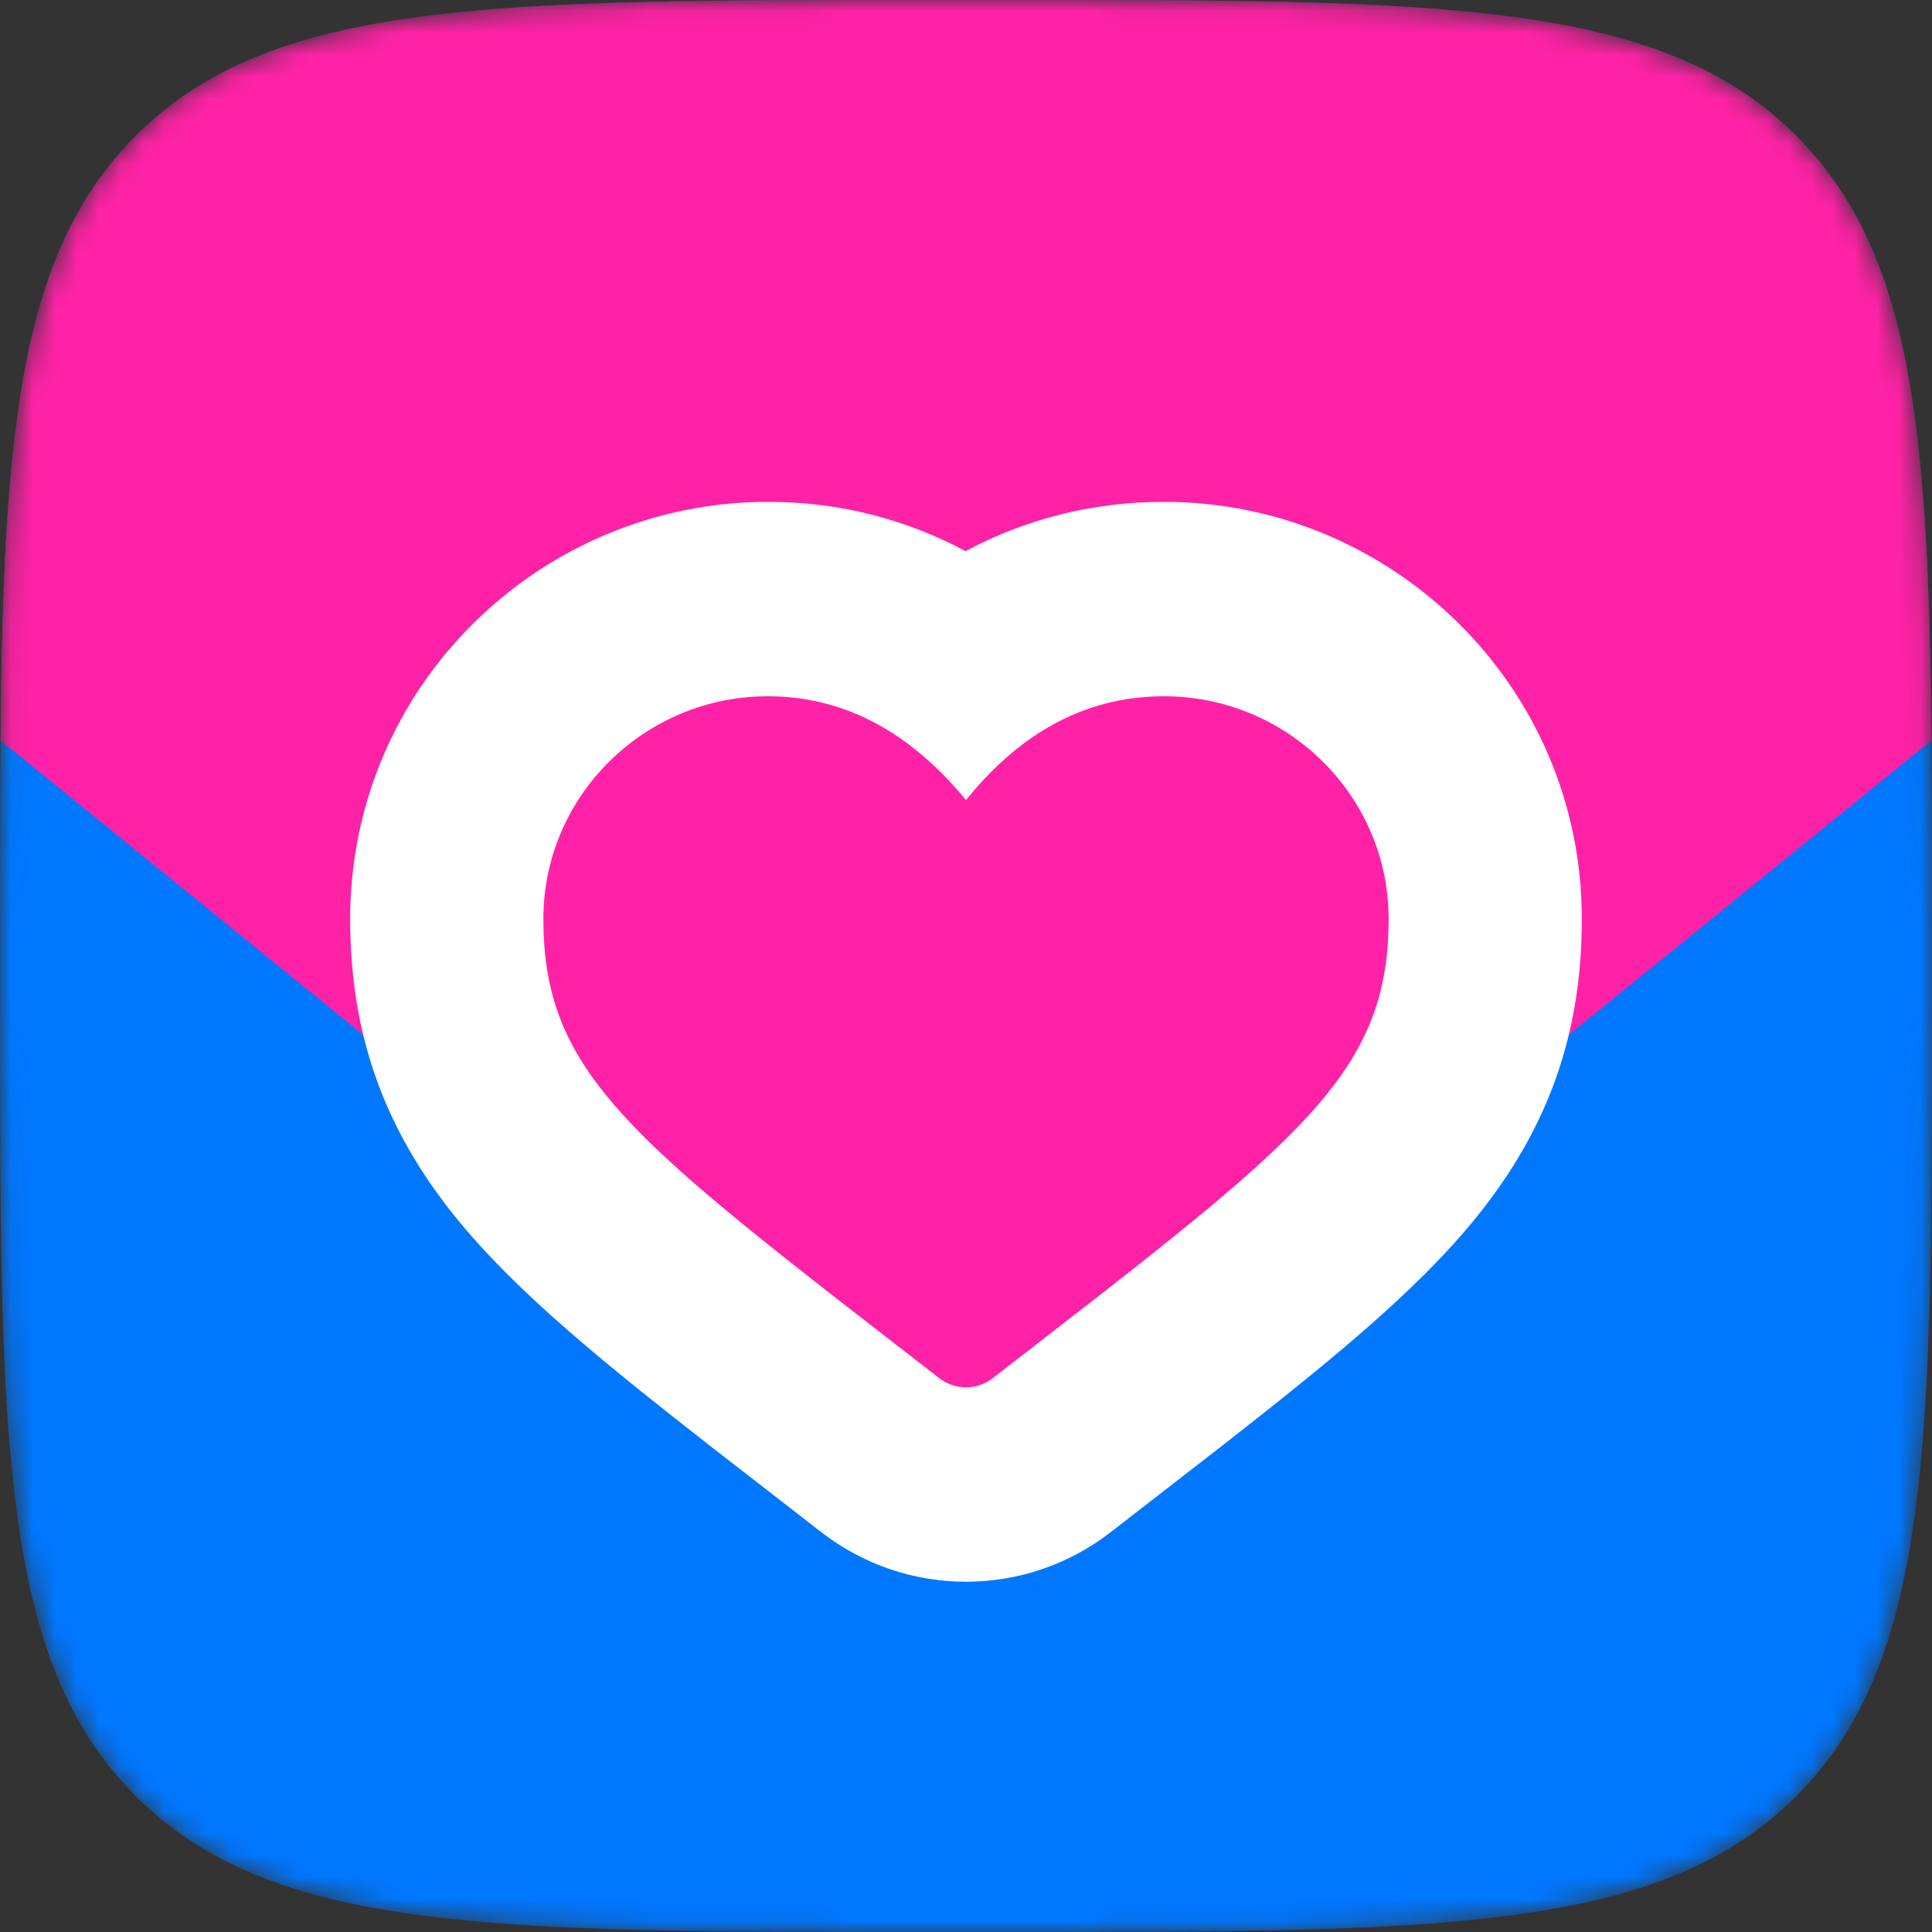 <svg width="88" height="88" viewBox="0 0 88 88" fill="none" xmlns="http://www.w3.org/2000/svg">
<rect x="0" y="0" width="88" height="88" fill="#333333" stroke="none"/>
<g clip-path="url(#clip0_91_269)">
<mask id="mask0_91_269" style="mask-type:alpha" maskUnits="userSpaceOnUse" x="0" y="0" width="88" height="88">
<path d="M0 42.24C0 22.328 0 12.372 6.186 6.186C12.372 0 22.328 0 42.24 0H45.76C65.672 0 75.628 0 81.814 6.186C88 12.372 88 22.328 88 42.24V45.76C88 65.672 88 75.628 81.814 81.814C75.628 88 65.672 88 45.76 88H42.24C22.328 88 12.372 88 6.186 81.814C0 75.628 0 65.672 0 45.76V42.24Z" fill="#0077FF"/>
</mask>
<g mask="url(#mask0_91_269)">
<path d="M0 42.24C0 22.328 0 12.372 6.186 6.186C12.372 0 22.328 0 42.24 0H45.76C65.672 0 75.628 0 81.814 6.186C88 12.372 88 22.328 88 42.24V45.76C88 65.672 88 75.628 81.814 81.814C75.628 88 65.672 88 45.76 88H42.24C22.328 88 12.372 88 6.186 81.814C0 75.628 0 65.672 0 45.76V42.24Z" fill="#0077FF"/>
<path d="M45.76 0C65.672 0 75.629 -0 81.814 6.186C87.047 11.418 87.849 19.35 87.974 33.724L43.998 69.424L0.025 33.726C0.15 19.351 0.952 11.419 6.186 6.186C12.371 -0 22.328 0 42.24 0H45.76Z" fill="#FF22A6"/>
<path fill-rule="evenodd" clip-rule="evenodd" d="M32.407 65.907L32.38 65.886C27.661 62.195 23.538 58.89 20.755 55.446C17.437 51.342 15.95 47.025 15.95 41.858C15.95 31.209 24.647 22.859 34.977 22.859C38.298 22.859 41.308 23.677 43.98 25.104C46.664 23.671 49.69 22.859 53.023 22.859C63.353 22.859 72.05 31.209 72.05 41.858C72.05 47.025 70.563 51.342 67.245 55.446C64.462 58.89 60.339 62.195 55.62 65.886L55.593 65.907L50.592 69.787C46.709 72.799 41.291 72.799 37.408 69.787L32.407 65.907ZM48.401 32.774C46.804 33.56 45.337 34.782 44 36.441C42.598 34.737 41.074 33.494 39.43 32.712C38.033 32.047 36.548 31.714 34.977 31.714C29.362 31.714 24.75 36.244 24.75 41.858C24.75 48.16 27.959 51.213 37.78 58.894L42.781 62.774C43.498 63.33 44.502 63.33 45.219 62.774L50.22 58.894C60.042 51.213 63.25 48.16 63.25 41.858C63.25 36.244 58.638 31.714 53.023 31.714C51.378 31.714 49.837 32.068 48.401 32.774Z" fill="white"/>
</g>
</g>
<defs>
<clipPath id="clip0_91_269">
<rect width="88" height="88" fill="white"/>
</clipPath>
</defs>
</svg>
